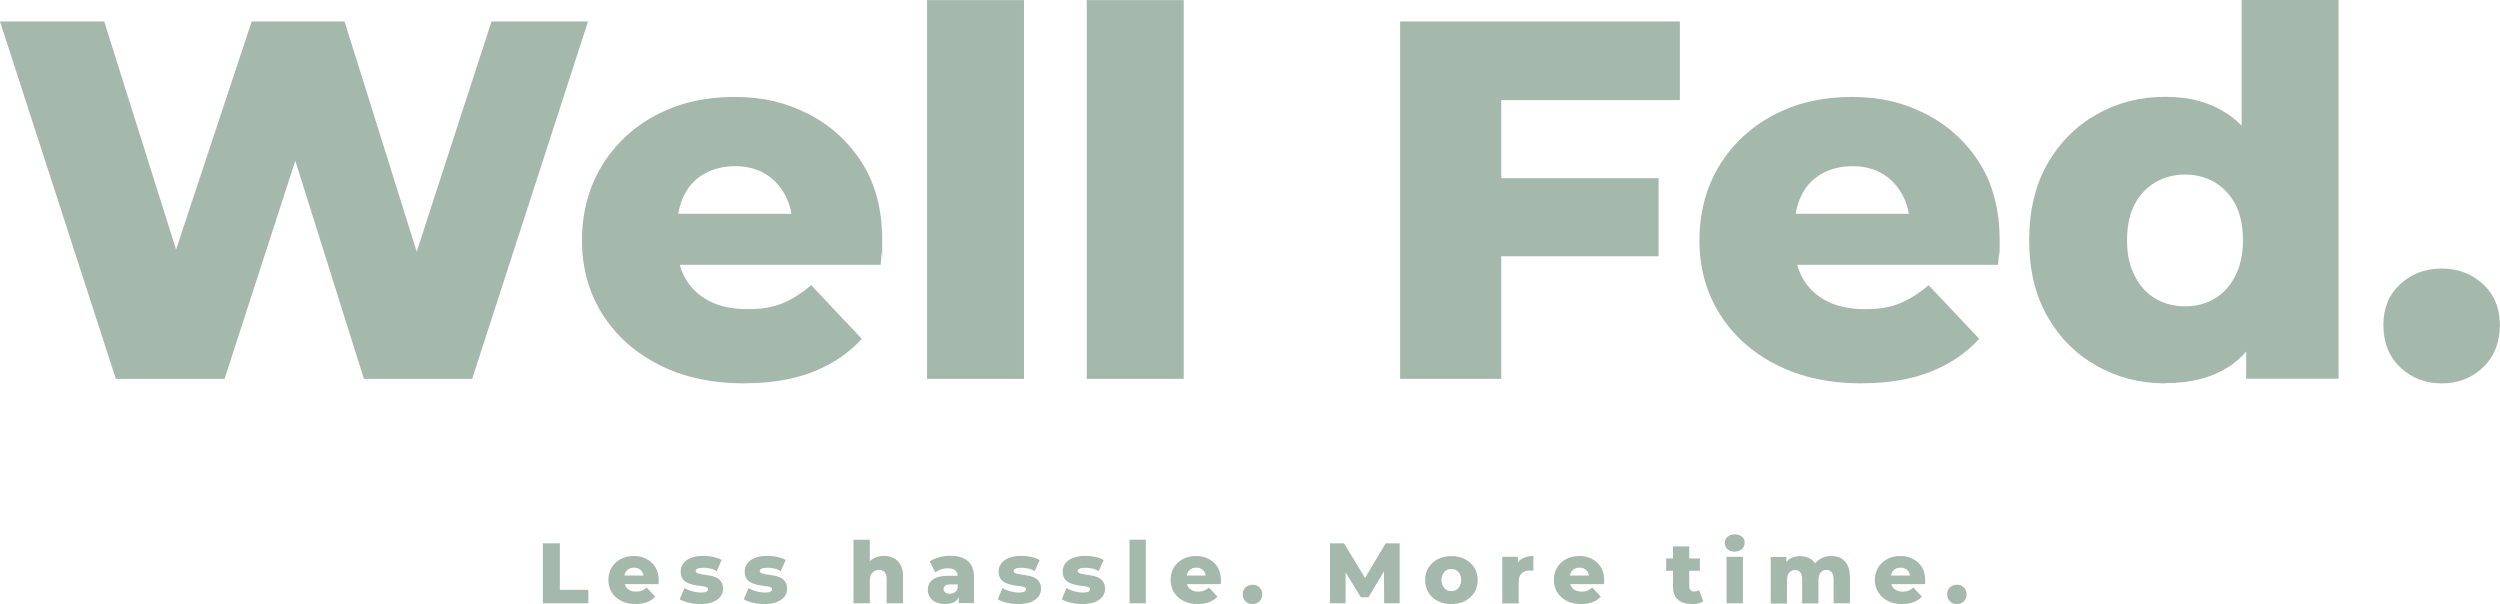 <svg xmlns="http://www.w3.org/2000/svg" fill="none" viewBox="0 0 2210 534" height="534" width="2210">
<g clip-path="url(#clip0_2641_111)">
<path fill="#A4B8AC" d="M102.4 334.9L0 19H92.1L178.3 292.5H131.8L222.5 19H304.6L390.3 292.5H345.6L434.5 19H519.8L417.4 334.9H321.7L248.6 102.5H273.9L198.5 334.9H102.4Z"></path>
<path fill="#A4B8AC" d="M658.4 338.899C629.2 338.899 603.9 333.399 582.4 322.399C560.9 311.399 544.2 296.399 532.3 277.299C520.4 258.199 514.5 236.599 514.5 212.499C514.5 188.399 520.3 165.899 531.9 146.799C543.5 127.699 559.4 112.699 579.7 101.899C600 91.099 623.1 85.699 649 85.699C674.9 85.699 695 90.699 714.7 100.799C734.4 110.899 750.2 125.299 762.1 144.099C774 162.899 779.9 185.799 779.9 212.899C779.9 239.999 779.7 219.399 779.4 223.299C779.1 227.199 778.8 230.799 778.5 234.099H584.9V188.999H732.9L700.4 201.599C700.7 190.799 698.7 181.199 694.3 172.899C689.9 164.599 684 158.199 676.5 153.699C669 149.199 660.1 146.899 649.9 146.899C639.7 146.899 630.2 149.199 622.4 153.699C614.6 158.199 608.6 164.599 604.6 172.899C600.5 181.199 598.5 190.899 598.5 201.999V215.099C598.5 227.099 601 237.499 605.9 246.199C610.9 254.899 618 261.599 627.3 266.299C636.6 270.999 647.8 273.299 660.7 273.299C673.6 273.299 683.4 271.599 691.8 268.099C700.2 264.599 708.6 259.299 717.1 252.099L761.8 299.499C750.4 312.099 736.1 321.799 718.9 328.599C701.8 335.399 681.6 338.799 658.4 338.799V338.899Z"></path>
<path fill="#A4B8AC" d="M819.5 334.9V0.1H905.2V334.9H819.5Z"></path>
<path fill="#A4B8AC" d="M960.699 334.9V0.1H1046.4V334.9H960.699Z"></path>
<path fill="#A4B8AC" d="M1327.1 334.9H1237.7V19H1485V88.5H1327.1V334.9ZM1320.4 157.5H1466.2V226.5H1320.4V157.5Z"></path>
<path fill="#A4B8AC" d="M1646.2 338.899C1617 338.899 1591.7 333.399 1570.2 322.399C1548.7 311.399 1532 296.399 1520.1 277.299C1508.2 258.199 1502.3 236.599 1502.3 212.499C1502.3 188.399 1508.1 165.899 1519.7 146.799C1531.3 127.699 1547.2 112.699 1567.5 101.899C1587.8 91.099 1610.9 85.699 1636.8 85.699C1662.7 85.699 1682.8 90.699 1702.5 100.799C1722.2 110.899 1738 125.299 1749.9 144.099C1761.8 162.899 1767.7 185.799 1767.7 212.899C1767.7 239.999 1767.5 219.399 1767.2 223.299C1766.9 227.199 1766.6 230.799 1766.3 234.099H1572.7V188.999H1720.7L1688.2 201.599C1688.5 190.799 1686.5 181.199 1682.1 172.899C1677.7 164.599 1671.8 158.199 1664.3 153.699C1656.8 149.199 1647.9 146.899 1637.7 146.899C1627.5 146.899 1618 149.199 1610.2 153.699C1602.4 158.199 1596.4 164.599 1592.4 172.899C1588.3 181.199 1586.3 190.899 1586.3 201.999V215.099C1586.3 227.099 1588.8 237.499 1593.7 246.199C1598.7 254.899 1605.8 261.599 1615.1 266.299C1624.4 270.999 1635.6 273.299 1648.5 273.299C1661.4 273.299 1671.2 271.599 1679.6 268.099C1688 264.599 1696.4 259.299 1704.9 252.099L1749.6 299.499C1738.2 312.099 1723.9 321.799 1706.7 328.599C1689.6 335.399 1669.4 338.799 1646.2 338.799V338.899Z"></path>
<path fill="#A4B8AC" d="M1913.8 338.9C1891.8 338.9 1871.7 333.7 1853.3 323.3C1834.9 312.9 1820.4 298.3 1809.8 279.5C1799.1 260.7 1793.8 238.4 1793.8 212.5C1793.8 186.6 1799.1 163.8 1809.8 145C1820.5 126.2 1835 111.6 1853.3 101.2C1871.6 90.8 1891.8 85.6 1913.8 85.6C1935.8 85.6 1952.3 90.2 1967.1 99.4C1981.8 108.6 1993 122.5 2000.5 141.1C2008 159.8 2011.8 183.5 2011.8 212.4C2011.8 241.3 2008.3 265.1 2001.2 283.7C1994.1 302.4 1983.3 316.2 1968.7 325.2C1954.1 334.2 1935.8 338.7 1913.9 338.7L1913.8 338.9ZM1931.8 270.8C1941.4 270.8 1950.1 268.5 1957.7 264C1965.3 259.5 1971.5 252.8 1976 243.9C1980.5 235 1982.8 224.6 1982.8 212.5C1982.8 200.4 1980.5 188.9 1976 180.5C1971.5 172.1 1965.4 165.6 1957.7 161.1C1950 156.6 1941.4 154.3 1931.8 154.3C1922.2 154.3 1913.1 156.6 1905.4 161.1C1897.7 165.6 1891.6 172.1 1887.1 180.5C1882.6 188.9 1880.3 199.6 1880.3 212.5C1880.3 225.4 1882.6 235 1887.1 243.9C1891.6 252.8 1897.7 259.5 1905.4 264C1913.1 268.5 1921.9 270.8 1931.8 270.8ZM1985.6 334.9V292.9L1986.1 212.1L1981.6 131.3V0H2067.3V334.8H1985.6V334.9Z"></path>
<path fill="#A4B8AC" d="M2158.4 338.9C2144 338.9 2131.8 334.2 2121.8 324.7C2111.9 315.2 2106.9 302.8 2106.9 287.5C2106.9 272.2 2111.9 260.4 2121.8 251.2C2131.7 242 2143.9 237.4 2158.4 237.4C2172.9 237.4 2185 242 2195 251.2C2204.9 260.4 2209.9 272.5 2209.9 287.5C2209.9 302.5 2204.9 315.3 2195 324.7C2185.1 334.2 2172.9 338.9 2158.4 338.9Z"></path>
<path fill="#A4B8AC" d="M479.9 533.301V480.301H494.9V521.401H520.1V533.301H479.9Z"></path>
<path fill="#A4B8AC" d="M562.001 534C557.101 534 552.801 533.1 549.201 531.2C545.601 529.4 542.801 526.8 540.801 523.6C538.801 520.4 537.801 516.8 537.801 512.7C537.801 508.6 538.801 504.9 540.701 501.7C542.601 498.5 545.301 496 548.701 494.2C552.101 492.4 556.001 491.5 560.301 491.5C564.601 491.5 568.001 492.3 571.301 494C574.601 495.7 577.301 498.1 579.301 501.3C581.301 504.5 582.301 508.3 582.301 512.9C582.301 517.5 582.301 514 582.301 514.6C582.301 515.3 582.201 515.9 582.101 516.4H549.601V508.8H574.501L569.001 510.9C569.001 509.1 568.701 507.5 568.001 506.1C567.301 504.7 566.301 503.6 565.001 502.9C563.701 502.1 562.201 501.8 560.501 501.8C558.801 501.8 557.201 502.2 555.901 502.9C554.601 503.7 553.601 504.7 552.901 506.1C552.201 507.5 551.901 509.1 551.901 511V513.2C551.901 515.2 552.301 517 553.101 518.4C553.901 519.9 555.101 521 556.701 521.8C558.301 522.6 560.101 523 562.301 523C564.501 523 566.101 522.7 567.501 522.1C568.901 521.5 570.301 520.6 571.701 519.4L579.201 527.4C577.301 529.5 574.901 531.2 572.001 532.3C569.101 533.4 565.701 534 561.801 534H562.001Z"></path>
<path fill="#A4B8AC" d="M619.1 534C615.6 534 612.2 533.6 608.9 532.8C605.6 532 602.9 531 600.9 529.8L605.1 519.9C607.1 521.1 609.3 522 611.9 522.7C614.5 523.4 617 523.8 619.5 523.8C622 523.8 623.6 523.5 624.5 523C625.4 522.5 625.9 521.8 625.9 520.8C625.9 519.8 625.5 519.5 624.6 519.1C623.7 518.7 622.6 518.4 621.1 518.2C619.6 518 618.1 517.8 616.4 517.6C614.7 517.4 613 517 611.2 516.5C609.4 516 607.8 515.4 606.4 514.5C605 513.6 603.8 512.5 603 510.9C602.1 509.4 601.7 507.5 601.7 505.1C601.7 502.7 602.5 500.1 604 498.1C605.5 496.1 607.8 494.4 610.7 493.2C613.7 492 617.3 491.4 621.6 491.4C625.9 491.4 627.4 491.7 630.4 492.3C633.4 492.9 635.8 493.8 637.9 495L633.6 504.9C631.6 503.7 629.6 502.9 627.5 502.5C625.5 502.1 623.6 501.9 621.8 501.9C620 501.9 617.6 502.2 616.6 502.7C615.6 503.2 615 503.9 615 504.7C615 505.5 615.5 506.1 616.4 506.6C617.3 507 618.5 507.4 619.9 507.6C621.3 507.8 622.9 508.1 624.6 508.3C626.3 508.5 628.1 508.9 629.8 509.3C631.5 509.8 633.1 510.4 634.5 511.3C635.9 512.2 637.1 513.4 637.9 514.9C638.8 516.4 639.2 518.3 639.2 520.7C639.2 523.1 638.4 525.4 636.9 527.4C635.4 529.4 633.1 531 630.1 532.2C627.1 533.4 623.3 534 618.9 534H619.1Z"></path>
<path fill="#A4B8AC" d="M675.7 534C672.2 534 668.8 533.6 665.5 532.8C662.2 532 659.5 531 657.5 529.8L661.7 519.9C663.7 521.1 665.9 522 668.5 522.7C671.1 523.4 673.6 523.8 676.1 523.8C678.6 523.8 680.2 523.5 681.1 523C682 522.5 682.5 521.8 682.5 520.8C682.5 519.8 682.1 519.5 681.2 519.1C680.3 518.7 679.2 518.4 677.7 518.2C676.2 518 674.7 517.8 673 517.6C671.3 517.4 669.6 517 667.8 516.5C666 516 664.4 515.4 663 514.5C661.6 513.6 660.4 512.5 659.6 510.9C658.7 509.4 658.3 507.5 658.3 505.1C658.3 502.7 659.1 500.1 660.6 498.1C662.1 496.1 664.4 494.4 667.3 493.2C670.3 492 673.9 491.4 678.2 491.4C682.5 491.4 684 491.7 687 492.3C690 492.9 692.4 493.8 694.5 495L690.2 504.9C688.2 503.7 686.2 502.9 684.1 502.5C682.1 502.1 680.2 501.9 678.4 501.9C676.6 501.9 674.2 502.2 673.2 502.7C672.2 503.2 671.6 503.9 671.6 504.7C671.6 505.5 672.1 506.1 673 506.6C673.9 507 675.1 507.4 676.5 507.6C677.9 507.8 679.5 508.1 681.2 508.3C682.9 508.5 684.7 508.9 686.4 509.3C688.1 509.8 689.7 510.4 691.1 511.3C692.5 512.2 693.7 513.4 694.5 514.9C695.4 516.4 695.8 518.3 695.8 520.7C695.8 523.1 695 525.4 693.5 527.4C692 529.4 689.7 531 686.7 532.2C683.7 533.4 679.9 534 675.5 534H675.7Z"></path>
<path fill="#A4B8AC" d="M781.4 491.4C784.6 491.4 787.5 492.1 790 493.4C792.6 494.7 794.6 496.7 796.1 499.4C797.6 502.1 798.3 505.5 798.3 509.8V533.3H783.8V512.2C783.8 509.3 783.2 507.1 782 505.8C780.8 504.5 779.2 503.8 777.2 503.8C775.2 503.8 774.2 504.1 773 504.8C771.7 505.5 770.8 506.5 770 507.9C769.2 509.3 768.9 511.2 768.9 513.5V533.3H754.5V477.1H768.9V503.9L765.6 500.5C767.2 497.6 769.3 495.3 772 493.8C774.7 492.3 777.8 491.5 781.2 491.5L781.4 491.4Z"></path>
<path fill="#A4B8AC" d="M835.501 534.001C832.301 534.001 829.501 533.401 827.201 532.301C824.901 531.201 823.201 529.701 822.001 527.801C820.801 525.901 820.201 523.801 820.201 521.401C820.201 519.001 820.801 516.701 822.101 514.801C823.401 512.901 825.401 511.501 828.101 510.501C830.801 509.501 834.201 509.001 838.401 509.001H848.101V516.601H840.401C838.101 516.601 836.401 517.001 835.501 517.701C834.601 518.401 834.101 519.401 834.101 520.701C834.101 522.001 834.601 522.901 835.501 523.701C836.501 524.501 837.801 524.901 839.401 524.901C841.001 524.901 842.501 524.501 843.801 523.701C845.101 522.901 846.001 521.701 846.601 520.101L848.601 525.401C847.801 528.201 846.401 530.401 844.201 531.801C842.001 533.201 839.101 534.001 835.501 534.001ZM847.601 533.301V525.601L846.601 523.701V509.601C846.601 507.301 845.901 505.601 844.501 504.301C843.101 503.101 840.901 502.401 837.901 502.401C834.901 502.401 833.901 502.701 831.901 503.401C829.901 504.101 828.101 504.901 826.701 505.901L821.901 496.201C824.201 494.701 827.001 493.501 830.301 492.601C833.601 491.701 836.801 491.301 840.001 491.301C846.701 491.301 851.801 492.801 855.501 495.901C859.201 499.001 861.001 503.801 861.001 510.301V533.101H847.601V533.301Z"></path>
<path fill="#A4B8AC" d="M900.2 534C896.7 534 893.3 533.6 890 532.8C886.7 532 884 531 882 529.8L886.2 519.9C888.2 521.1 890.4 522 893 522.7C895.6 523.4 898.1 523.8 900.6 523.8C903.1 523.8 904.7 523.5 905.6 523C906.5 522.5 907 521.8 907 520.8C907 519.8 906.6 519.5 905.7 519.1C904.8 518.7 903.7 518.4 902.2 518.2C900.7 518 899.2 517.8 897.5 517.6C895.8 517.4 894.1 517 892.3 516.5C890.5 516 888.9 515.4 887.5 514.5C886.1 513.6 884.9 512.5 884.1 510.9C883.2 509.4 882.8 507.5 882.8 505.1C882.8 502.7 883.6 500.1 885.1 498.1C886.6 496.1 888.9 494.4 891.8 493.2C894.8 492 898.4 491.4 902.7 491.4C907 491.4 908.5 491.7 911.5 492.3C914.5 492.9 916.9 493.8 919 495L914.7 504.9C912.7 503.7 910.7 502.9 908.6 502.5C906.6 502.1 904.7 501.9 902.9 501.9C901.1 501.9 898.7 502.2 897.7 502.7C896.7 503.2 896.1 503.9 896.1 504.7C896.1 505.5 896.6 506.1 897.5 506.6C898.4 507 899.6 507.4 901 507.6C902.4 507.8 904 508.1 905.7 508.3C907.4 508.5 909.2 508.9 910.9 509.3C912.6 509.8 914.2 510.4 915.6 511.3C917 512.2 918.2 513.4 919 514.9C919.9 516.4 920.3 518.3 920.3 520.7C920.3 523.1 919.5 525.4 918 527.4C916.5 529.4 914.2 531 911.2 532.2C908.2 533.4 904.4 534 900 534H900.2Z"></path>
<path fill="#A4B8AC" d="M956.8 534C953.3 534 949.9 533.6 946.6 532.8C943.3 532 940.6 531 938.6 529.8L942.8 519.9C944.8 521.1 947 522 949.6 522.7C952.2 523.4 954.7 523.8 957.2 523.8C959.7 523.8 961.3 523.5 962.2 523C963.1 522.5 963.6 521.8 963.6 520.8C963.6 519.8 963.2 519.5 962.3 519.1C961.4 518.7 960.3 518.4 958.8 518.2C957.3 518 955.8 517.8 954.1 517.6C952.4 517.4 950.7 517 948.9 516.5C947.1 516 945.5 515.4 944.1 514.5C942.7 513.6 941.5 512.5 940.7 510.9C939.8 509.4 939.4 507.5 939.4 505.1C939.4 502.7 940.2 500.1 941.7 498.1C943.2 496.1 945.5 494.4 948.4 493.2C951.4 492 955 491.4 959.3 491.4C963.6 491.4 965.1 491.7 968.1 492.3C971.1 492.9 973.5 493.8 975.6 495L971.3 504.9C969.3 503.7 967.3 502.9 965.2 502.5C963.2 502.1 961.3 501.9 959.5 501.9C957.7 501.9 955.3 502.2 954.3 502.7C953.3 503.2 952.7 503.9 952.7 504.7C952.7 505.5 953.2 506.1 954.1 506.6C955 507 956.2 507.4 957.6 507.6C959 507.8 960.6 508.1 962.3 508.3C964 508.5 965.8 508.9 967.5 509.3C969.2 509.8 970.8 510.4 972.2 511.3C973.6 512.2 974.8 513.4 975.6 514.9C976.5 516.4 976.9 518.3 976.9 520.7C976.9 523.1 976.1 525.4 974.6 527.4C973.1 529.4 970.8 531 967.8 532.2C964.8 533.4 961 534 956.6 534H956.8Z"></path>
<path fill="#A4B8AC" d="M998.5 533.3V477.1H1012.9V533.3H998.5Z"></path>
<path fill="#A4B8AC" d="M1059 534C1054.1 534 1049.8 533.1 1046.2 531.2C1042.6 529.4 1039.8 526.8 1037.8 523.6C1035.8 520.4 1034.8 516.8 1034.8 512.7C1034.8 508.6 1035.8 504.9 1037.7 501.7C1039.6 498.5 1042.3 496 1045.7 494.2C1049.1 492.4 1053 491.5 1057.3 491.5C1061.6 491.5 1065 492.3 1068.3 494C1071.6 495.7 1074.3 498.1 1076.3 501.3C1078.3 504.5 1079.3 508.3 1079.3 512.9C1079.3 517.5 1079.3 514 1079.3 514.6C1079.3 515.3 1079.2 515.9 1079.1 516.4H1046.6V508.8H1071.5L1066 510.9C1066 509.1 1065.7 507.5 1065 506.1C1064.3 504.7 1063.3 503.6 1062 502.9C1060.7 502.1 1059.2 501.8 1057.5 501.8C1055.8 501.8 1054.2 502.2 1052.9 502.9C1051.6 503.7 1050.6 504.7 1049.9 506.1C1049.2 507.5 1048.9 509.1 1048.9 511V513.2C1048.9 515.2 1049.3 517 1050.1 518.4C1050.9 519.9 1052.1 521 1053.7 521.8C1055.3 522.6 1057.1 523 1059.3 523C1061.5 523 1063.1 522.7 1064.5 522.1C1065.9 521.5 1067.3 520.6 1068.7 519.4L1076.2 527.4C1074.3 529.5 1071.9 531.2 1069 532.3C1066.1 533.4 1062.7 534 1058.8 534H1059Z"></path>
<path fill="#A4B8AC" d="M1107.2 534C1104.8 534 1102.7 533.2 1101.1 531.6C1099.4 530 1098.6 527.9 1098.6 525.3C1098.6 522.7 1099.4 520.7 1101.1 519.2C1102.8 517.7 1104.8 516.9 1107.2 516.9C1109.6 516.9 1111.7 517.7 1113.3 519.2C1114.9 520.7 1115.8 522.8 1115.8 525.3C1115.8 527.8 1115 530 1113.3 531.6C1111.6 533.2 1109.6 534 1107.2 534Z"></path>
<path fill="#A4B8AC" d="M1175.7 533.301V480.301H1188.1L1210 516.401H1203.5L1224.9 480.301H1237.3V533.301H1223.6L1223.4 501.201H1225.7L1209.7 528.001H1203L1186.6 501.201H1189.5V533.301H1175.7Z"></path>
<path fill="#A4B8AC" d="M1283 534C1278.5 534 1274.5 533.1 1271 531.3C1267.5 529.5 1264.8 527 1262.8 523.8C1260.8 520.6 1259.8 516.9 1259.8 512.8C1259.8 508.7 1260.8 505 1262.8 501.8C1264.8 498.6 1267.5 496.1 1271 494.3C1274.5 492.5 1278.5 491.6 1283 491.6C1287.5 491.6 1291.5 492.5 1295 494.3C1298.5 496.1 1301.3 498.6 1303.3 501.8C1305.3 505 1306.3 508.7 1306.3 512.8C1306.3 516.9 1305.3 520.5 1303.3 523.8C1301.3 527 1298.5 529.5 1295 531.3C1291.5 533.1 1287.5 534 1283 534ZM1283 522.5C1284.6 522.5 1286.1 522.1 1287.4 521.4C1288.7 520.7 1289.7 519.5 1290.5 518C1291.3 516.5 1291.7 514.7 1291.7 512.7C1291.7 510.7 1291.3 508.8 1290.5 507.4C1289.7 506 1288.7 504.9 1287.4 504.1C1286.1 503.3 1284.7 503 1283 503C1281.3 503 1279.9 503.4 1278.6 504.1C1277.3 504.8 1276.3 505.9 1275.5 507.4C1274.7 508.8 1274.3 510.6 1274.3 512.7C1274.3 514.8 1274.7 516.6 1275.5 518C1276.3 519.5 1277.3 520.6 1278.6 521.4C1279.9 522.2 1281.3 522.5 1283 522.5Z"></path>
<path fill="#A4B8AC" d="M1328 533.3V492.2H1341.8V504.2L1339.7 500.8C1341 497.7 1342.9 495.4 1345.6 493.8C1348.3 492.2 1351.6 491.5 1355.5 491.5V504.5C1354.8 504.5 1354.3 504.3 1353.8 504.3C1353.3 504.3 1352.8 504.3 1352.3 504.3C1349.4 504.3 1347 505.1 1345.2 506.7C1343.4 508.3 1342.5 510.9 1342.5 514.5V533.4H1328.1L1328 533.3Z"></path>
<path fill="#A4B8AC" d="M1397.8 534C1392.9 534 1388.6 533.1 1385 531.2C1381.4 529.4 1378.6 526.8 1376.6 523.6C1374.6 520.4 1373.6 516.8 1373.6 512.7C1373.6 508.6 1374.6 504.9 1376.5 501.7C1378.4 498.5 1381.1 496 1384.5 494.2C1387.9 492.4 1391.8 491.5 1396.1 491.5C1400.4 491.5 1403.8 492.3 1407.1 494C1410.4 495.7 1413.1 498.1 1415.1 501.3C1417.1 504.5 1418.1 508.3 1418.1 512.9C1418.1 517.5 1418.1 514 1418.1 514.6C1418.1 515.3 1418 515.9 1417.9 516.4H1385.4V508.8H1410.3L1404.8 510.9C1404.8 509.1 1404.5 507.5 1403.8 506.1C1403.1 504.7 1402.1 503.6 1400.8 502.9C1399.5 502.1 1398 501.8 1396.3 501.8C1394.6 501.8 1393 502.2 1391.7 502.9C1390.4 503.7 1389.4 504.7 1388.7 506.1C1388 507.5 1387.7 509.1 1387.7 511V513.2C1387.7 515.2 1388.1 517 1389 518.4C1389.8 519.9 1391 521 1392.6 521.8C1394.2 522.6 1396 523 1398.2 523C1400.4 523 1402 522.7 1403.4 522.1C1404.8 521.5 1406.2 520.6 1407.6 519.4L1415.1 527.4C1413.2 529.5 1410.8 531.2 1407.9 532.3C1405 533.4 1401.6 534 1397.7 534H1397.8Z"></path>
<path fill="#A4B8AC" d="M1472.9 504.5V493.7H1502.7V504.5H1472.9ZM1495.6 534C1490.3 534 1486.3 532.7 1483.3 530.1C1480.4 527.5 1478.9 523.6 1478.9 518.3V483H1493.3V518.1C1493.3 519.7 1493.7 520.9 1494.5 521.7C1495.3 522.5 1496.3 522.9 1497.6 522.9C1498.9 522.9 1500.7 522.5 1502 521.6L1505.6 531.6C1504.3 532.5 1502.8 533.1 1501 533.5C1499.2 533.9 1497.4 534.1 1495.5 534.1L1495.6 534Z"></path>
<path fill="#A4B8AC" d="M1533.5 487.7C1530.8 487.7 1528.7 487 1527.1 485.5C1525.5 484 1524.7 482.2 1524.7 480C1524.7 477.8 1525.5 476 1527.1 474.6C1528.7 473.2 1530.8 472.4 1533.5 472.4C1536.2 472.4 1538.2 473.1 1539.9 474.4C1541.5 475.8 1542.3 477.5 1542.3 479.6C1542.3 481.7 1541.5 483.8 1539.9 485.3C1538.3 486.8 1536.2 487.6 1533.5 487.6V487.7ZM1526.3 533.3V492.2H1540.7V533.3H1526.3Z"></path>
<path fill="#A4B8AC" d="M1618.7 491.4C1621.9 491.4 1624.7 492.1 1627.2 493.4C1629.7 494.7 1631.7 496.7 1633.1 499.4C1634.5 502.1 1635.3 505.5 1635.3 509.8V533.3H1620.9V512.2C1620.9 509.3 1620.3 507.1 1619.2 505.8C1618.1 504.5 1616.6 503.8 1614.7 503.8C1612.8 503.8 1612 504.1 1610.9 504.8C1609.8 505.5 1609 506.5 1608.4 507.8C1607.8 509.1 1607.5 510.9 1607.5 513.1V533.4H1593.1V512.3C1593.1 509.4 1592.6 507.2 1591.5 505.9C1590.4 504.6 1588.9 503.9 1586.9 503.9C1584.9 503.9 1584.3 504.2 1583.2 504.9C1582.1 505.6 1581.2 506.6 1580.6 507.9C1580 509.2 1579.7 511 1579.7 513.2V533.5H1565.3V492.4H1579.1V503.9L1576.4 500.6C1577.9 497.7 1579.9 495.4 1582.5 493.9C1585.1 492.4 1588.1 491.6 1591.3 491.6C1594.5 491.6 1598.3 492.5 1601.1 494.4C1603.9 496.3 1605.7 499.3 1606.7 503.3L1602 502.2C1603.5 498.9 1605.7 496.3 1608.6 494.4C1611.6 492.5 1615 491.5 1618.8 491.5L1618.7 491.4Z"></path>
<path fill="#A4B8AC" d="M1681.6 534C1676.7 534 1672.4 533.1 1668.8 531.2C1665.2 529.4 1662.4 526.8 1660.4 523.6C1658.4 520.4 1657.4 516.8 1657.4 512.7C1657.4 508.6 1658.4 504.9 1660.3 501.7C1662.2 498.5 1664.9 496 1668.3 494.2C1671.7 492.4 1675.6 491.5 1679.9 491.5C1684.2 491.5 1687.6 492.3 1690.9 494C1694.2 495.7 1696.9 498.1 1698.9 501.3C1700.9 504.5 1701.9 508.3 1701.9 512.9C1701.9 517.5 1701.9 514 1701.9 514.6C1701.9 515.3 1701.8 515.9 1701.7 516.4H1669.2V508.8H1694.1L1688.6 510.9C1688.6 509.1 1688.3 507.5 1687.6 506.1C1686.9 504.7 1685.9 503.6 1684.6 502.9C1683.3 502.1 1681.8 501.8 1680.1 501.8C1678.4 501.8 1676.8 502.2 1675.5 502.9C1674.2 503.7 1673.2 504.7 1672.5 506.1C1671.8 507.5 1671.5 509.1 1671.5 511V513.2C1671.5 515.2 1671.9 517 1672.8 518.4C1673.6 519.9 1674.8 521 1676.4 521.8C1678 522.6 1679.8 523 1682 523C1684.2 523 1685.8 522.7 1687.2 522.1C1688.6 521.5 1690 520.6 1691.4 519.4L1698.9 527.4C1697 529.5 1694.6 531.2 1691.7 532.3C1688.8 533.4 1685.4 534 1681.5 534H1681.6Z"></path>
<path fill="#A4B8AC" d="M1729.9 534C1727.5 534 1725.4 533.2 1723.8 531.6C1722.2 530 1721.3 527.9 1721.3 525.3C1721.3 522.7 1722.1 520.7 1723.8 519.2C1725.5 517.7 1727.5 516.9 1729.9 516.9C1732.3 516.9 1734.4 517.7 1736 519.2C1737.6 520.7 1738.5 522.8 1738.5 525.3C1738.5 527.8 1737.7 530 1736 531.6C1734.3 533.2 1732.3 534 1729.9 534Z"></path>
</g>
<defs>
<clipPath id="clip0_2641_111">
<rect fill="white" height="534" width="2210"></rect>
</clipPath>
</defs>
</svg>
